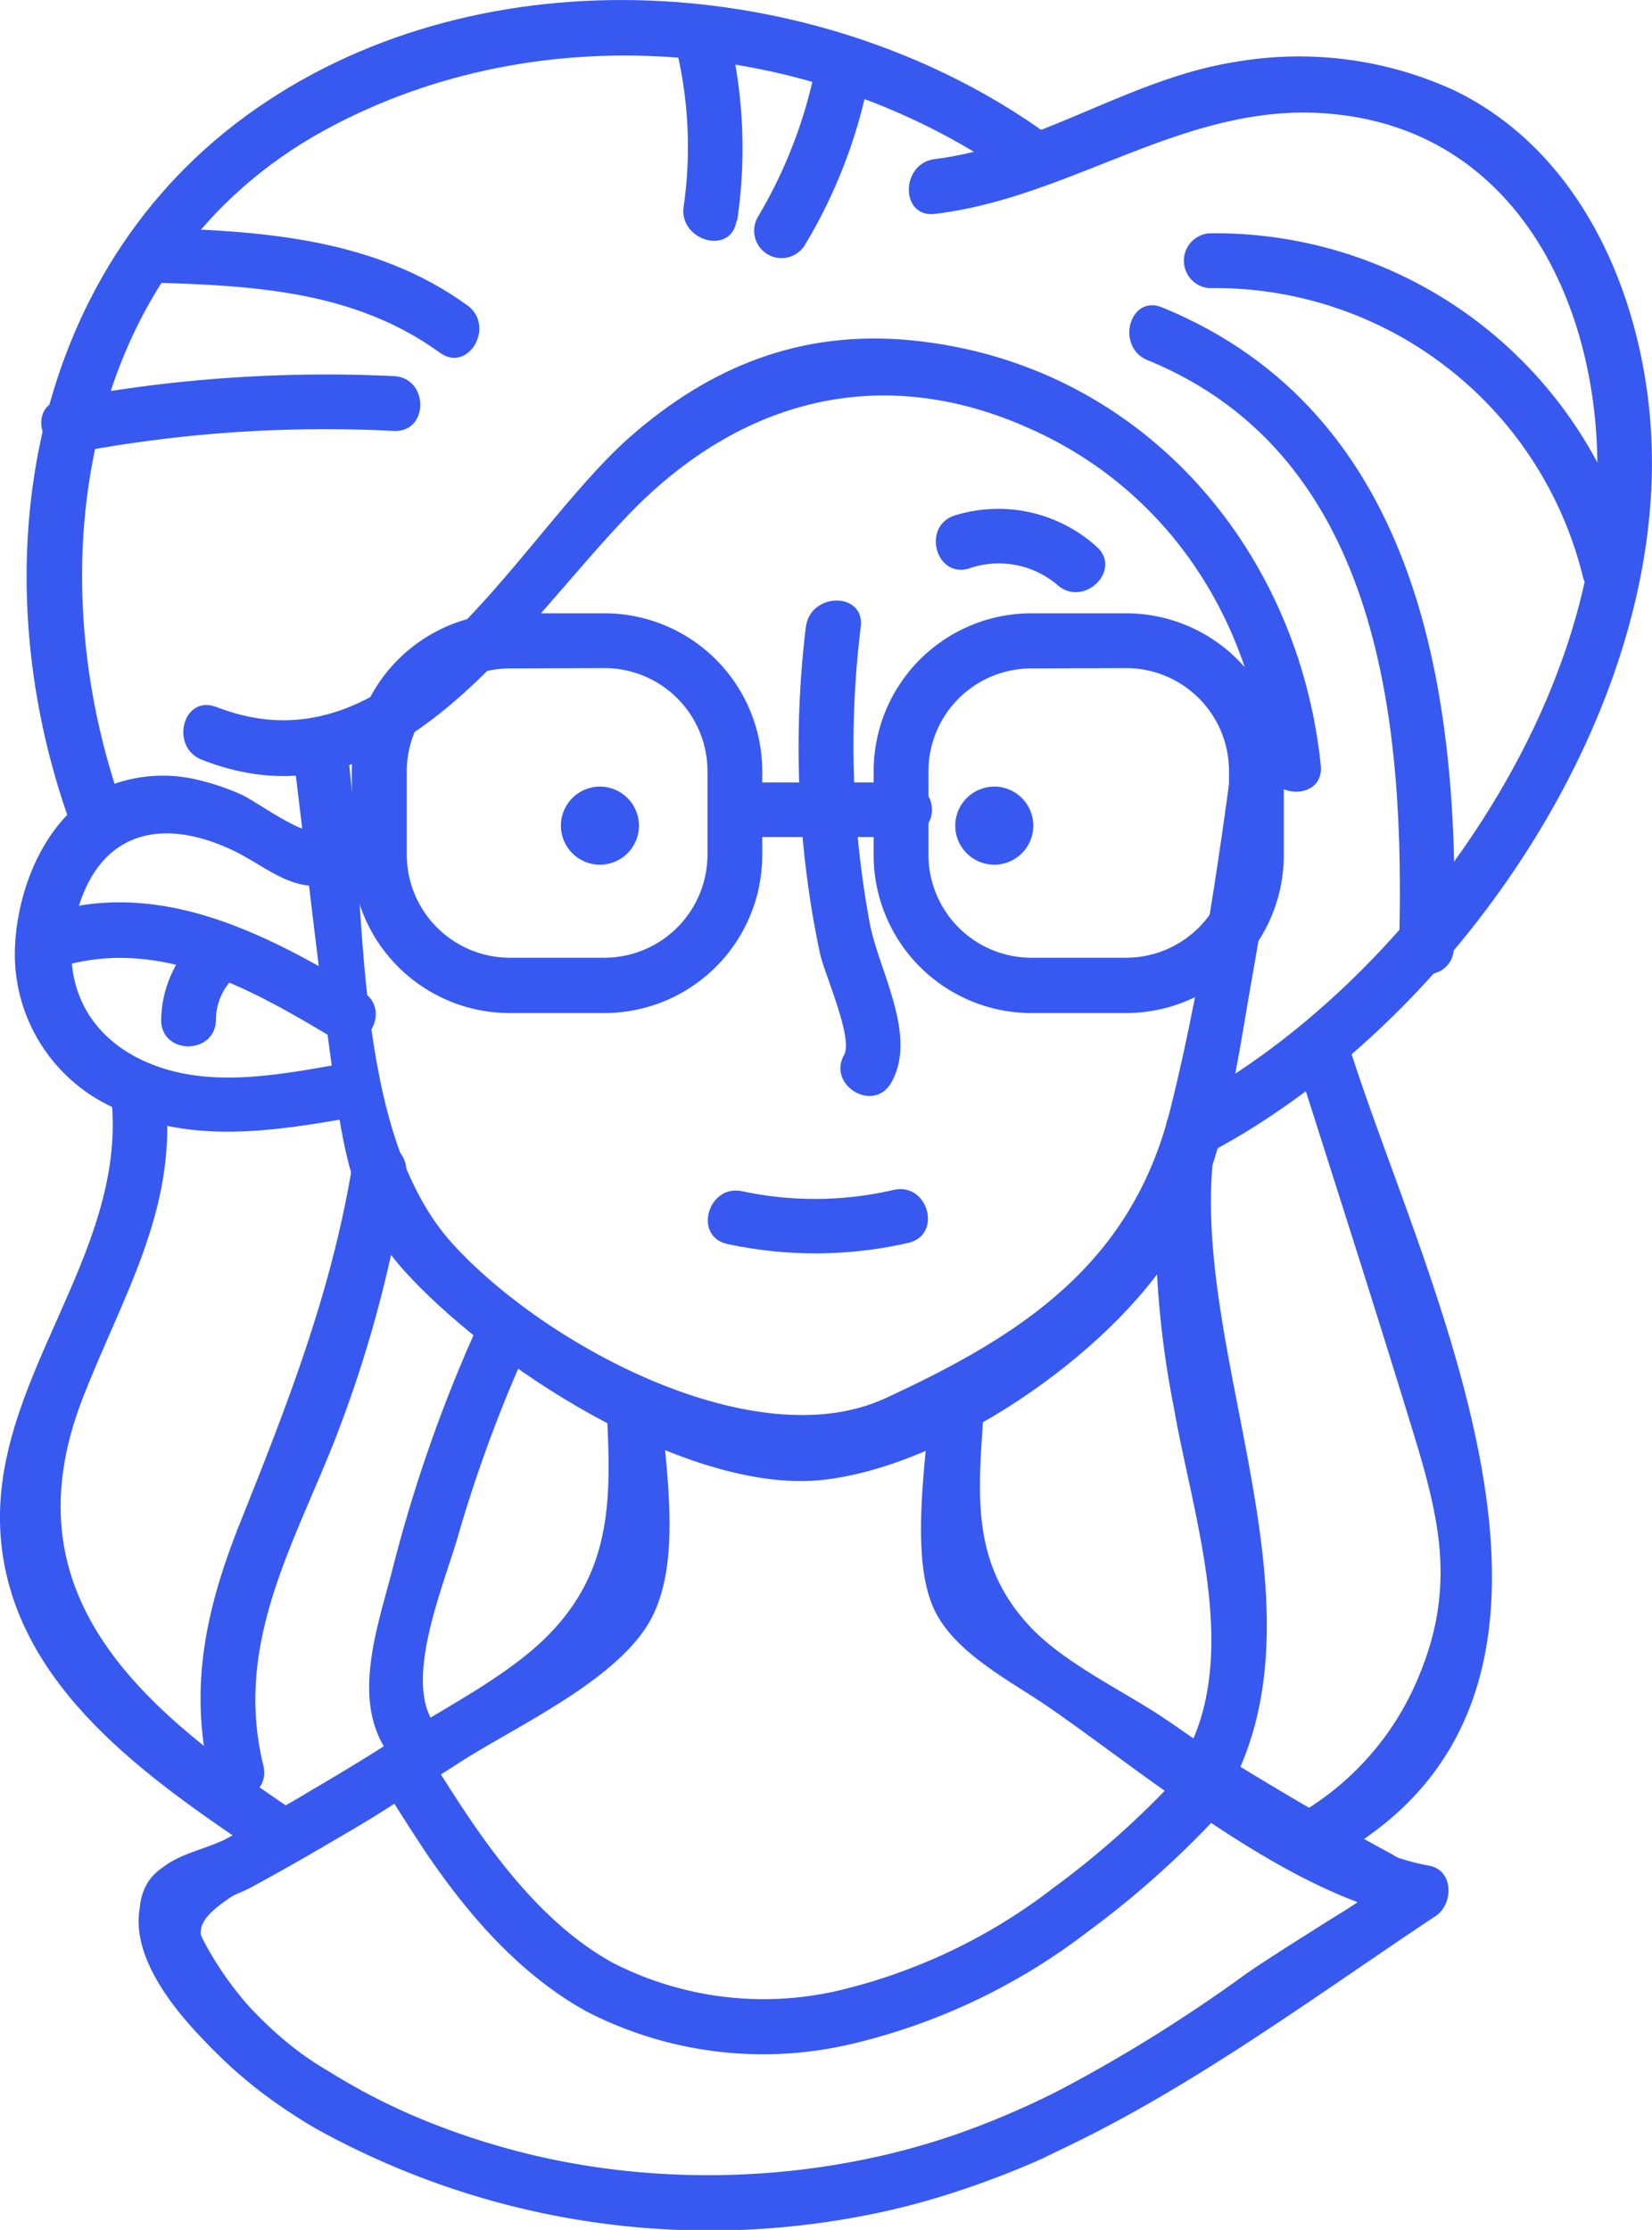 <?xml version="1.0" encoding="UTF-8"?> <svg xmlns="http://www.w3.org/2000/svg" viewBox="0 0 98.61 133.04"> <defs> <style>.cls-1{fill:#3759f0;}</style> </defs> <title>Asset 6</title> <g id="Layer_2" data-name="Layer 2"> <g id="OBJECTS"> <path class="cls-1" d="M17.56,45.44C18.36,52,19.08,58.52,20,65c.55,4,1.26,7.57,4,10.67C29.13,81.44,40.8,89,48.84,88.32c7.49-.68,17.45-7.52,21.32-13.9,3-4.91,3.66-11,4.65-16.5,1.06-6,1.94-12,2.72-18,.26-2.08-3-2.06-3.27,0C73.13,48.68,72,57.64,69.85,66.21c-2.32,9.22-8.87,13.46-17,17.21C45.11,87,32.57,80.32,27,74.19,21,67.55,21.87,54,20.82,45.44c-.25-2.06-3.52-2.09-3.26,0Z"></path> <path class="cls-1" d="M55.48,83.79c-.16,3.3-1.24,9.25.36,12.39,1.3,2.55,4.63,4.19,6.86,5.74,6.1,4.24,14.31,11.18,21.75,12.53l-.39-3c-9.06,6-18.47,13.47-29,16.53-11.59,3.36-25.1,2.06-35.42-4.39a20.28,20.28,0,0,1-6-5.33c-1.93-2.69-2.65-3.29.47-5.29,4.28-2.75,9-5,13.25-7.77,3.28-2.13,9.2-4.79,11.33-8.31s1-9.32.78-13.11c-.1-2.09-3.37-2.1-3.27,0,.27,5.37.5,9.92-3.7,14-2.39,2.31-5.94,4.1-8.76,5.89a108,108,0,0,1-10.37,6.11c-1.19.58-3,.88-3.93,1.91-4.59,5.09,5.59,13.08,9.32,15.25a48.41,48.41,0,0,0,32.86,5.24c12.76-2.43,23.48-10.83,34.08-17.87,1.06-.71,1.09-2.72-.39-3-5.5-1-11.51-5.94-16.13-9-2.39-1.55-5.76-3.18-7.71-5.28-3.75-4-3-8.45-2.73-13.28.1-2.1-3.17-2.1-3.27,0Z"></path> <path class="cls-1" d="M42.4,133a48.33,48.33,0,0,1-21.89-5.18A27.4,27.4,0,0,1,12.44,122c-1-1.08-5.7-6.61-3.55-9.79.59-.87,1.74-1.36,3.44-2,.42-.17.9-.35,1.09-.45,1.45-.8,2.88-1.61,4.31-2.44,1.67-1,3.42-2,5.5-3.34a1.62,1.62,0,0,1,1.23-.21,1.67,1.67,0,0,1,1,.72c.92,1.48,1.81,2.9,2.73,4.24,2.81,4.1,5.48,6.77,8.4,8.38a19.76,19.76,0,0,0,13.46,1.65,33.69,33.69,0,0,0,12.82-6.12,52.13,52.13,0,0,0,8.2-7.47,1.65,1.65,0,0,1,2.08-.31c3.59,2.22,6.87,4.11,10,5.8a3.81,3.81,0,0,0,1.56.6,1.69,1.69,0,0,1,1.61,1.15,1.59,1.59,0,0,1-.58,1.83c-1.29.88-3.08,2-4.82,3.1s-3.47,2.17-4.7,3a93.76,93.76,0,0,1-14,8.44A48.28,48.28,0,0,1,42.4,133Zm-30.82-19c-.15.82,1.49,3.71,3.29,5.71A24.13,24.13,0,0,0,22,125a45.48,45.48,0,0,0,39,.85,91.92,91.92,0,0,0,13.48-8.16c1.29-.88,3.08-2,4.82-3.1l2-1.24c-2.74-1.48-5.57-3.11-8.62-5a55.91,55.91,0,0,1-7.78,6.92,37.09,37.09,0,0,1-14.09,6.68A23,23,0,0,1,35,120c-4.45-2.46-7.56-6.53-9.52-9.39-.67-1-1.31-2-1.94-3-1.52,1-2.89,1.77-4.2,2.54S16.46,111.8,15,112.6a13.48,13.48,0,0,1-1.49.64A13,13,0,0,0,11.58,114.08Z"></path> <path class="cls-1" d="M12.05,45.33c11.51,4.51,18.78-7.73,25.56-14.72,6.61-6.81,15-9,23.79-5.07,8.22,3.62,13.26,11.3,14.17,20.13.21,2.07,3.48,2.1,3.27,0C77.48,32.49,67.9,21.6,54.35,20.3c-6.48-.62-11.92,1.52-16.78,5.8-6.78,6-13.65,20.39-24.65,16.08-2-.77-2.81,2.39-.87,3.15Z"></path> <path class="cls-1" d="M62.5,8C49.47-1.4,29.8-3.08,16,6,1.61,15.45-1.36,33.88,4.24,49.25c.72,2,3.88,1.11,3.15-.87-5.26-14.45-2.61-32.64,12-40.62,13-7.09,29.67-5.44,41.46,3.09,1.71,1.24,3.34-1.6,1.65-2.82Z"></path> <path class="cls-1" d="M18.81,49.56c-.85.24-3.6-1.81-4.44-2.17a14.27,14.27,0,0,0-2.51-.85,8.86,8.86,0,0,0-5.27.31c-3.71,1.5-5.58,6-5.7,9.77a10.06,10.06,0,0,0,6.18,9.59c4.47,2.08,9.47,1.25,14.13.43,2.07-.37,1.2-3.52-.87-3.16-3.58.63-7.52,1.39-11,.12-4.17-1.51-5.94-5.18-4.66-9.43,1.41-4.66,5.11-5.38,9.2-3.45,1.94.91,3.64,2.62,5.86,2a1.64,1.64,0,0,0-.87-3.16Z"></path> <path class="cls-1" d="M2.92,57.9C9.13,55.66,14.75,58.85,20,62c1.81,1.09,3.45-1.74,1.65-2.83-6-3.62-12.53-7-19.58-4.44-2,.71-1.12,3.87.87,3.15Z"></path> <path class="cls-1" d="M12.49,55.35a6.93,6.93,0,0,0-2.87,5.5c0,2.1,3.23,2.1,3.27,0a3.49,3.49,0,0,1,1.25-2.68,1.7,1.7,0,0,0,.59-2.24,1.64,1.64,0,0,0-2.24-.58Z"></path> <path class="cls-1" d="M55.81,12.76c8.4-1,15.26-6.93,24-5.93C90.57,8,95.39,18.17,95.35,28c0,14.91-12,31.26-24.92,38-1.87,1-.22,3.8,1.65,2.83C87,61,100.25,41.67,98.44,24.37c-.8-7.67-4.45-15.53-11.68-19A22.22,22.22,0,0,0,73.71,3.7c-6.31,1-11.59,5-17.9,5.79-2.07.25-2.09,3.52,0,3.27Z"></path> <path class="cls-1" d="M68.51,21.49c14.06,5.76,15.37,22,15,35.08-.06,2.1,3.21,2.1,3.27,0,.41-14.91-1.9-31.88-17.41-38.23-1.95-.8-2.8,2.36-.87,3.15Z"></path> <path class="cls-1" d="M72.18,17.19A22.6,22.6,0,0,1,94.49,34.43c.53,2,3.68,1.17,3.15-.87A25.86,25.86,0,0,0,72.18,13.92a1.64,1.64,0,0,0,0,3.27Z"></path> <path class="cls-1" d="M27.9,18.22c-5.52-4-12.21-4.44-18.8-4.63C7,13.53,7,16.8,9.1,16.86c6.06.18,12.08.5,17.15,4.18,1.71,1.24,3.34-1.59,1.65-2.82Z"></path> <path class="cls-1" d="M4.51,27a80.36,80.36,0,0,1,19-1.29c2.1.1,2.1-3.17,0-3.27A84.53,84.53,0,0,0,3.64,23.84c-2.06.39-1.19,3.54.87,3.15Z"></path> <path class="cls-1" d="M44,13.18A29.23,29.23,0,0,0,43.6,2.39c-.45-2.05-3.6-1.18-3.15.87a25,25,0,0,1,.36,9.05c-.31,2.06,2.84,2.95,3.15.87Z"></path> <path class="cls-1" d="M48.06,14.59A30.55,30.55,0,0,0,51.92,4.41c.38-2.06-2.77-2.94-3.15-.87a28.32,28.32,0,0,1-3.53,9.4,1.63,1.63,0,0,0,2.82,1.65Z"></path> <path class="cls-1" d="M48.1,37.42a60,60,0,0,0,0,14.36c.21,1.73.49,3.46.86,5.16.25,1.14,2,5.06,1.42,6-1,1.83,1.78,3.48,2.82,1.65,1.59-2.8-.72-6.61-1.28-9.49a58.13,58.13,0,0,1-.54-17.71c.24-2.09-3-2.07-3.27,0Z"></path> <path class="cls-1" d="M43.43,74.22a24.86,24.86,0,0,0,10.79-.07c2.05-.47,1.18-3.62-.87-3.16a20.78,20.78,0,0,1-9.05.08c-2.06-.43-2.93,2.72-.87,3.15Z"></path> <path class="cls-1" d="M36.08,60.44H30.43A9.43,9.43,0,0,1,21,51V46a9.43,9.43,0,0,1,9.42-9.41h5.65A9.43,9.43,0,0,1,45.5,46v5A9.43,9.43,0,0,1,36.08,60.44ZM30.43,39.88A6.15,6.15,0,0,0,24.28,46v5a6.16,6.16,0,0,0,6.15,6.14h5.65A6.16,6.16,0,0,0,42.23,51V46a6.15,6.15,0,0,0-6.15-6.14Z"></path> <path class="cls-1" d="M67.22,60.44H61.56A9.42,9.42,0,0,1,52.15,51V46a9.42,9.42,0,0,1,9.41-9.41h5.66A9.42,9.42,0,0,1,76.63,46v5A9.42,9.42,0,0,1,67.22,60.44ZM61.56,39.88A6.14,6.14,0,0,0,55.42,46v5a6.15,6.15,0,0,0,6.14,6.14h5.66A6.15,6.15,0,0,0,73.36,51V46a6.14,6.14,0,0,0-6.14-6.14Z"></path> <path class="cls-1" d="M44.89,49.94H54a1.63,1.63,0,0,0,0-3.26h-9.1a1.63,1.63,0,0,0,0,3.26Z"></path> <circle class="cls-1" cx="35.81" cy="49.26" r="2.33"></circle> <circle class="cls-1" cx="59.35" cy="49.26" r="2.33"></circle> <path class="cls-1" d="M57.86,33.91a5.4,5.4,0,0,1,5.27,1c1.58,1.37,3.9-.93,2.31-2.31A8.76,8.76,0,0,0,57,30.75c-2,.63-1.15,3.79.87,3.16Z"></path> <path class="cls-1" d="M6.65,65.51c1,9.56-7.52,17-6.58,26.51.86,8.64,8.74,14.06,15.32,18.5,1.75,1.18,3.38-1.65,1.65-2.82C8.15,101.69.51,95,4.89,83.54c2.31-6,5.7-11.32,5-18-.2-2.07-3.47-2.09-3.27,0Z"></path> <path class="cls-1" d="M77.45,63.54c2.33,7.33,4.69,14.66,6.93,22,1.56,5.09,2.5,9.14.36,14.35a16.93,16.93,0,0,1-7.7,8.61c-1.88.94-.22,3.76,1.65,2.82,19.36-9.67,6.53-34.17,1.91-48.67-.64-2-3.79-1.14-3.15.87Z"></path> <path class="cls-1" d="M21.08,69.21c-1.22,7.68-3.86,14.43-6.74,21.62-2.06,5.15-3.11,9.93-1.77,15.37.5,2,3.65,1.18,3.15-.87-1.72-7,1.57-12.74,4.1-19a74.58,74.58,0,0,0,4.41-16.2c.33-2.06-2.82-3-3.15-.87Z"></path> <path class="cls-1" d="M28.73,78.63a87.4,87.4,0,0,0-5.24,14.75c-.86,3.43-2.53,7.8-.46,11,1.13,1.77,4,.13,2.82-1.65-1.72-2.66.67-8.22,1.49-11.09a83.35,83.35,0,0,1,4.21-11.37c.86-1.91-2-3.57-2.82-1.65Z"></path> <path class="cls-1" d="M69.08,69.68a56.18,56.18,0,0,0,1,14.35c1.06,6.11,3.73,13.83,1.11,19.8-.84,1.91,2,3.58,2.82,1.65,4.72-10.75-2.55-24.54-1.65-35.8.17-2.1-3.11-2.09-3.27,0Z"></path> </g> </g> </svg> 